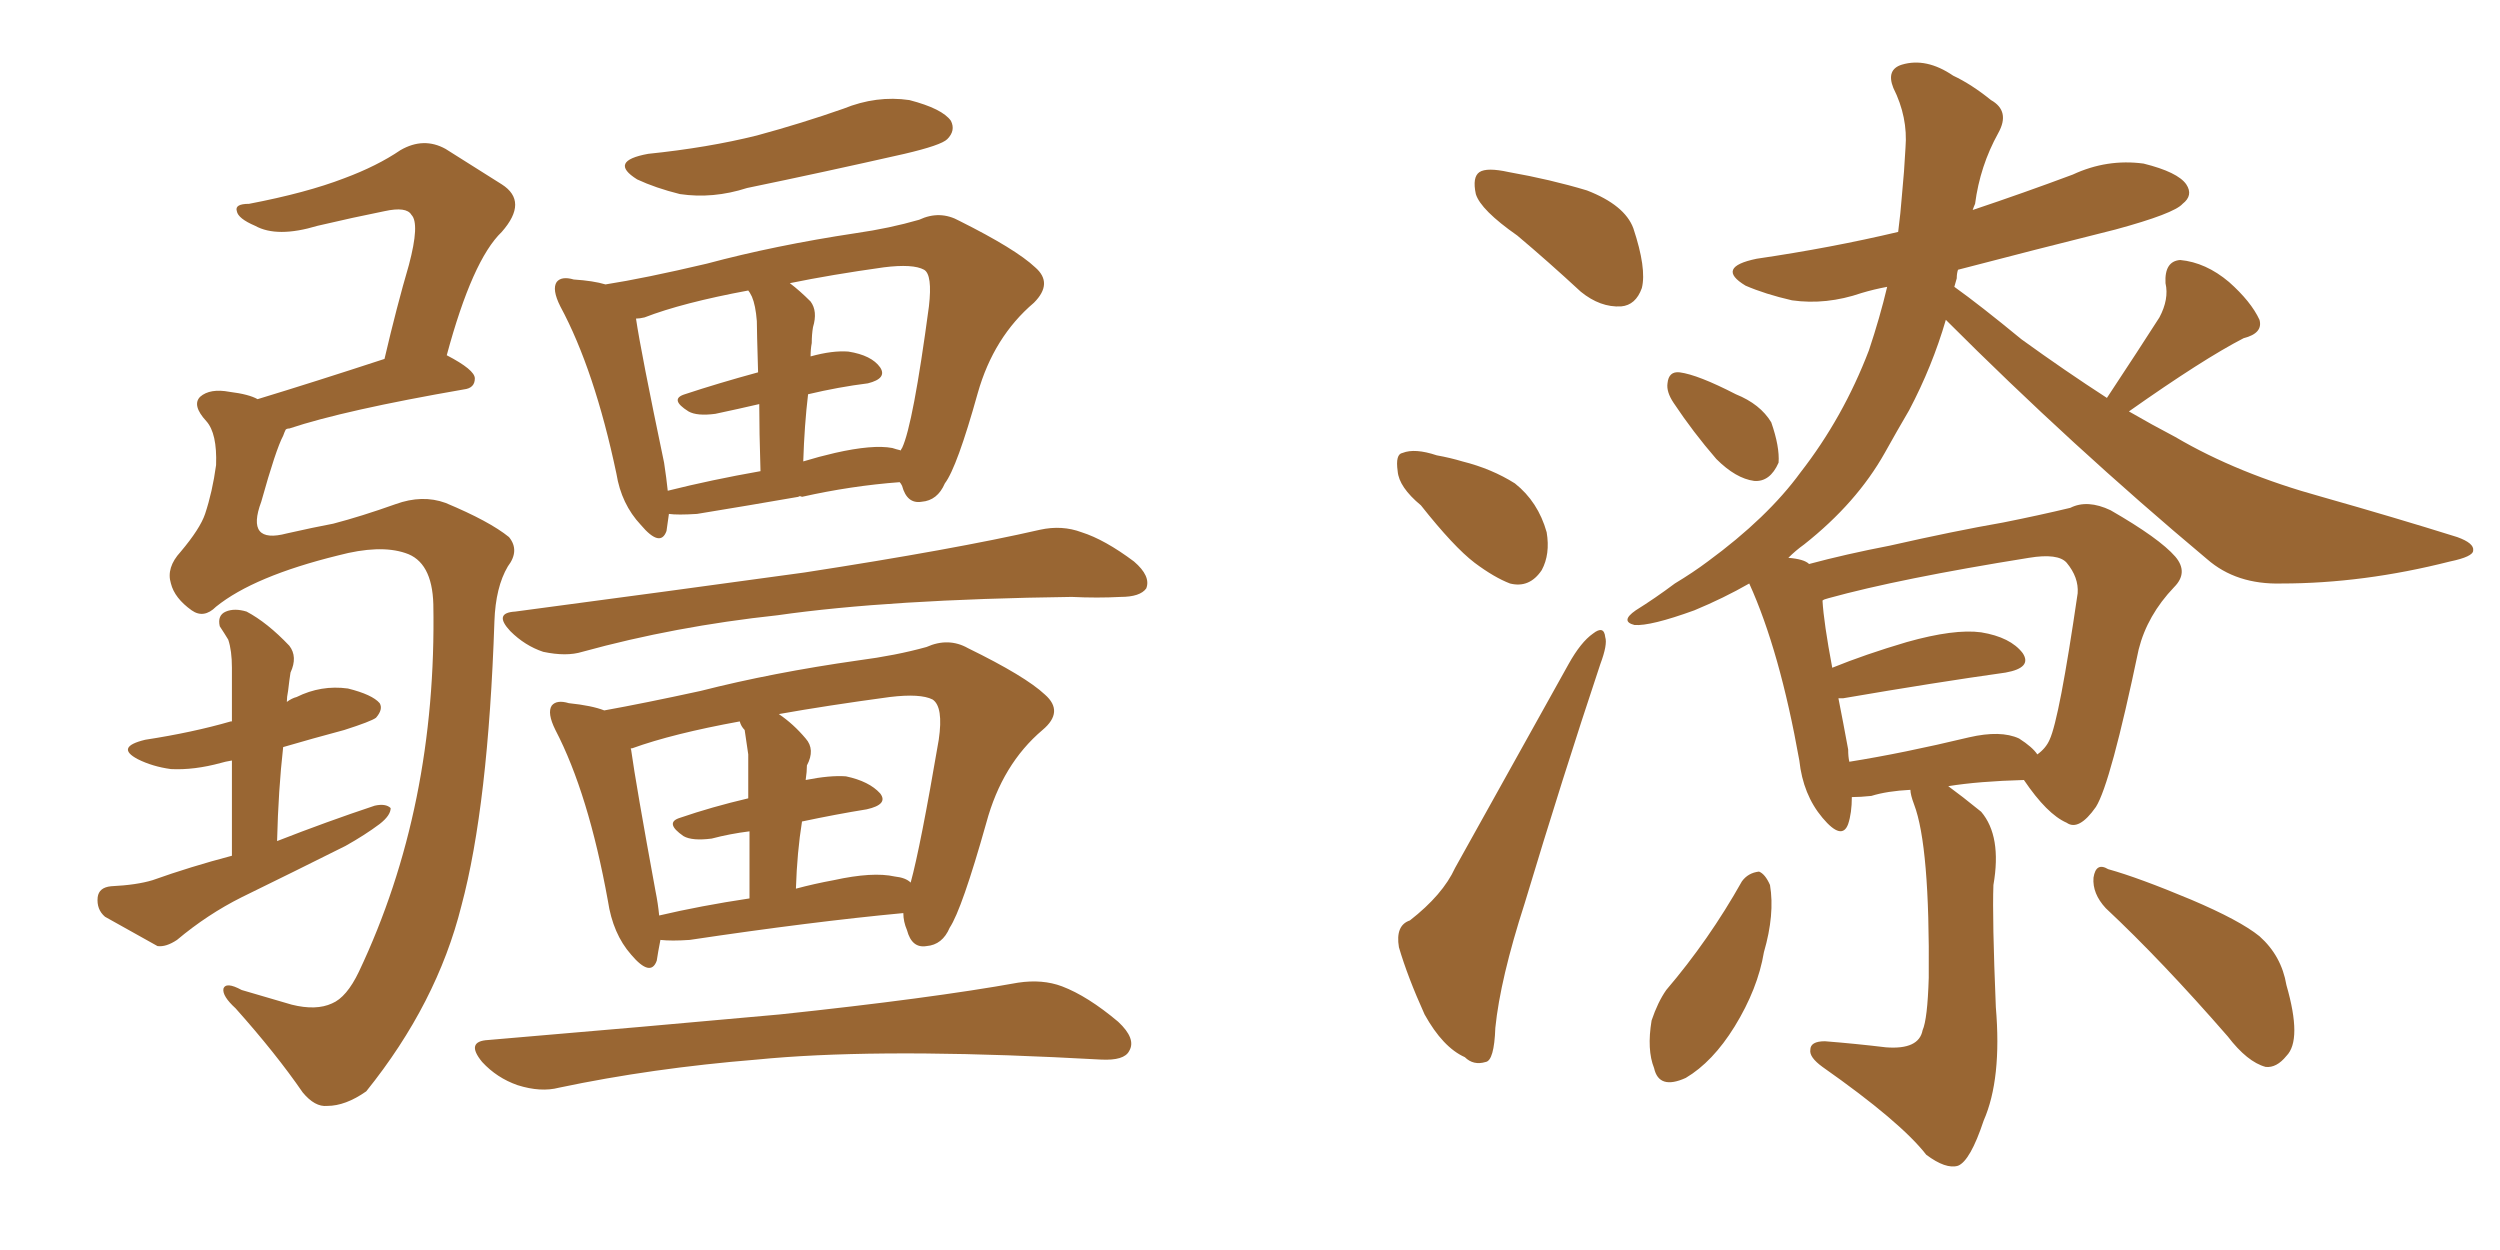 <svg xmlns="http://www.w3.org/2000/svg" xmlns:xlink="http://www.w3.org/1999/xlink" width="300" height="150"><path fill="#996633" padding="10" d="M25.93 72.80L25.93 72.80Q24.46 74.27 23.00 73.24L23.00 73.24Q20.95 71.78 20.51 70.02L20.51 70.02Q19.92 68.12 21.68 66.21L21.68 66.21Q24.02 63.43 24.61 61.67L24.61 61.67Q25.49 59.03 25.93 55.81L25.93 55.81Q26.07 52.00 24.76 50.54L24.76 50.54Q23.00 48.63 24.02 47.61L24.02 47.61Q25.20 46.58 27.54 47.02L27.54 47.02Q29.88 47.31 30.91 47.90L30.91 47.90Q37.65 45.85 46.14 43.07L46.14 43.07Q47.61 36.77 49.07 31.79L49.07 31.79Q50.39 26.81 49.37 25.78L49.37 25.78Q48.78 24.76 46.14 25.34L46.14 25.34Q42.48 26.07 38.09 27.10L38.09 27.10Q33.25 28.56 30.62 27.10L30.62 27.10Q28.56 26.22 28.42 25.34L28.42 25.34Q28.13 24.46 29.88 24.46L29.88 24.46Q36.77 23.14 41.31 21.39L41.31 21.39Q45.26 19.92 48.05 18.02L48.05 18.02Q50.83 16.41 53.47 17.87L53.47 17.87Q57.42 20.36 60.21 22.12L60.21 22.12Q63.43 24.17 60.21 27.83L60.21 27.83Q56.69 31.20 53.61 42.63L53.61 42.63Q56.98 44.38 56.98 45.41L56.98 45.41Q56.98 46.58 55.66 46.73L55.66 46.73Q41.31 49.22 34.72 51.42L34.72 51.42Q34.42 51.42 34.28 51.56L34.28 51.56Q34.13 51.86 33.98 52.29L33.98 52.29Q33.11 53.91 31.35 60.21L31.35 60.21Q29.44 65.33 34.42 64.01L34.42 64.01Q37.65 63.28 39.99 62.84L39.99 62.84Q43.36 61.96 47.46 60.50L47.46 60.50Q50.68 59.33 53.47 60.35L53.47 60.35Q58.74 62.55 61.08 64.45L61.08 64.45Q62.40 66.06 60.94 67.97L60.94 67.97Q59.47 70.46 59.33 74.56L59.33 74.56Q58.59 96.68 55.37 108.69L55.37 108.69Q52.44 120.41 43.95 130.96L43.95 130.96Q41.46 132.71 39.26 132.71L39.26 132.71Q37.79 132.86 36.33 131.10L36.33 131.10Q33.11 126.42 28.27 121.00L28.27 121.00Q26.66 119.53 26.81 118.65L26.81 118.65Q27.10 117.77 29.00 118.80L29.00 118.80Q31.49 119.53 35.01 120.56L35.01 120.56Q37.94 121.29 39.84 120.41L39.84 120.41Q41.60 119.68 43.07 116.60L43.07 116.60Q52.44 96.83 52.00 72.51L52.00 72.51Q51.86 67.38 48.63 66.36L48.63 66.36Q45.56 65.33 40.58 66.65L40.58 66.65Q30.47 69.14 25.93 72.80ZM27.83 102.69L27.83 102.69Q27.83 95.80 27.83 91.26L27.83 91.26Q26.95 91.41 26.51 91.55L26.51 91.55Q23.29 92.43 20.51 92.29L20.51 92.29Q18.31 91.99 16.55 91.11L16.55 91.11Q13.77 89.65 17.43 88.77L17.43 88.77Q23.14 87.89 27.69 86.57L27.69 86.57Q27.69 86.57 27.83 86.57L27.83 86.57Q27.83 81.15 27.83 80.13L27.83 80.13Q27.83 78.08 27.39 76.76L27.39 76.76Q26.95 76.03 26.37 75.15L26.37 75.15Q26.07 73.83 27.10 73.39L27.10 73.39Q28.13 72.95 29.59 73.39L29.59 73.39Q32.08 74.71 34.72 77.49L34.72 77.49Q35.74 78.81 34.86 80.71L34.86 80.71Q34.72 81.59 34.57 82.91L34.57 82.91Q34.42 83.64 34.42 84.23L34.42 84.23Q35.01 83.79 35.60 83.64L35.60 83.64Q38.53 82.18 41.75 82.62L41.75 82.62Q44.68 83.35 45.56 84.38L45.56 84.38Q46.00 85.11 45.12 86.13L45.12 86.13Q44.53 86.57 41.31 87.60L41.31 87.60Q37.50 88.62 33.98 89.65L33.98 89.65Q33.40 94.78 33.25 100.93L33.25 100.93Q39.26 98.58 44.97 96.68L44.97 96.68Q46.29 96.39 46.88 96.97L46.88 96.97Q46.88 97.85 45.56 98.88L45.56 98.88Q43.80 100.20 41.46 101.51L41.46 101.51Q35.30 104.59 29.00 107.67L29.00 107.67Q24.90 109.72 21.24 112.79L21.24 112.79Q19.92 113.67 18.90 113.53L18.90 113.53Q15.23 111.47 12.60 110.01L12.60 110.01Q11.57 109.13 11.72 107.67L11.72 107.67Q11.87 106.49 13.33 106.35L13.33 106.35Q16.41 106.20 18.31 105.62L18.31 105.62Q22.85 104.00 27.83 102.69ZM77.78 18.46L77.78 18.46Q84.96 17.72 90.82 16.26L90.82 16.26Q96.24 14.79 101.22 13.04L101.22 13.04Q105.18 11.43 109.13 12.01L109.13 12.01Q113.09 13.04 114.11 14.50L114.11 14.50Q114.70 15.67 113.67 16.70L113.67 16.70Q112.94 17.43 108.54 18.46L108.54 18.46Q98.88 20.65 89.65 22.56L89.65 22.56Q85.55 23.88 81.59 23.29L81.59 23.29Q78.66 22.56 76.46 21.53L76.46 21.53Q72.95 19.34 77.78 18.46ZM80.27 61.67L80.27 61.67Q80.13 62.70 79.98 63.72L79.98 63.72Q79.25 65.77 76.90 62.99L76.90 62.99Q74.56 60.50 73.97 56.84L73.97 56.84Q71.34 44.38 67.24 36.77L67.24 36.77Q66.21 34.72 66.80 33.84L66.80 33.84Q67.38 33.11 68.85 33.54L68.85 33.54Q71.19 33.69 72.66 34.13L72.66 34.13Q77.34 33.40 84.81 31.64L84.81 31.64Q93.02 29.44 102.69 27.98L102.69 27.98Q106.79 27.39 110.30 26.37L110.30 26.37Q112.79 25.20 115.14 26.51L115.14 26.51Q121.88 29.88 124.22 32.08L124.22 32.08Q126.42 33.98 124.07 36.33L124.07 36.33Q119.24 40.43 117.33 47.17L117.33 47.17Q114.84 56.10 113.38 58.01L113.38 58.01Q112.50 60.06 110.60 60.21L110.60 60.21Q108.84 60.50 108.25 58.30L108.25 58.30Q108.11 58.01 107.96 57.86L107.96 57.86Q102.10 58.30 96.24 59.62L96.24 59.62Q95.95 59.47 95.80 59.62L95.80 59.62Q89.94 60.64 83.64 61.67L83.64 61.67Q81.30 61.82 80.27 61.67ZM107.08 53.76L107.08 53.76Q107.52 53.91 108.11 54.05L108.11 54.05Q108.11 53.91 108.25 53.76L108.25 53.76Q109.57 50.98 111.47 36.77L111.47 36.77Q111.91 32.96 110.89 32.37L110.89 32.37Q109.57 31.64 106.05 32.08L106.05 32.08Q99.76 32.96 94.78 33.98L94.78 33.98Q95.95 34.86 97.27 36.18L97.27 36.18Q98.14 37.35 97.56 39.26L97.56 39.26Q97.41 40.14 97.41 41.16L97.41 41.16Q97.27 41.89 97.27 42.77L97.27 42.77Q99.90 42.04 101.81 42.19L101.81 42.19Q104.59 42.63 105.62 44.09L105.62 44.09Q106.49 45.41 104.15 46.00L104.15 46.00Q100.63 46.44 96.97 47.31L96.97 47.31Q96.53 50.98 96.39 55.37L96.39 55.37Q98.29 54.79 100.20 54.35L100.20 54.35Q104.74 53.32 107.08 53.76ZM80.13 58.89L80.13 58.89Q85.40 57.57 91.26 56.54L91.26 56.54Q91.11 51.71 91.11 48.49L91.11 48.49Q88.62 49.07 85.84 49.66L85.84 49.66Q83.64 49.95 82.62 49.37L82.62 49.37Q80.27 47.90 82.18 47.31L82.18 47.31Q86.13 46.00 90.97 44.68L90.97 44.68Q90.82 39.55 90.82 38.53L90.82 38.53Q90.67 36.62 90.23 35.60L90.23 35.60Q89.94 35.01 89.79 34.86L89.79 34.86Q81.88 36.33 77.34 38.09L77.34 38.09Q76.76 38.23 76.32 38.23L76.32 38.23Q76.90 42.19 79.69 55.52L79.69 55.52Q79.98 57.42 80.13 58.89ZM61.82 73.39L61.82 73.39Q80.57 70.90 96.53 68.70L96.53 68.70Q114.55 65.92 124.80 63.57L124.80 63.57Q127.44 62.99 129.79 63.87L129.79 63.87Q132.57 64.75 136.08 67.38L136.08 67.38Q138.13 69.14 137.55 70.61L137.55 70.61Q136.82 71.63 134.47 71.63L134.47 71.63Q131.69 71.78 128.61 71.63L128.61 71.63Q106.64 71.92 93.31 73.83L93.31 73.83Q81.01 75.15 69.87 78.22L69.87 78.22Q67.97 78.81 65.19 78.22L65.19 78.22Q62.99 77.49 61.23 75.73L61.23 75.73Q59.18 73.54 61.82 73.39ZM79.25 112.79L79.25 112.79Q78.96 114.26 78.81 115.28L78.81 115.28Q78.08 117.33 75.73 114.55L75.73 114.55Q73.54 112.06 72.95 108.11L72.95 108.11Q70.61 95.21 66.65 87.60L66.65 87.60Q65.63 85.55 66.21 84.67L66.21 84.67Q66.80 83.94 68.26 84.38L68.26 84.38Q71.04 84.67 72.51 85.25L72.51 85.25Q77.34 84.38 84.08 82.91L84.08 82.91Q92.72 80.71 102.98 79.25L102.98 79.25Q107.52 78.66 111.18 77.64L111.18 77.64Q113.82 76.46 116.16 77.78L116.16 77.78Q123.05 81.15 125.39 83.35L125.39 83.35Q127.73 85.40 125.10 87.60L125.10 87.60Q120.26 91.70 118.36 98.73L118.36 98.73Q115.43 109.13 113.96 111.33L113.96 111.33Q113.09 113.38 111.18 113.53L111.18 113.53Q109.42 113.82 108.84 111.62L108.84 111.62Q108.40 110.60 108.40 109.57L108.40 109.57Q97.41 110.60 82.76 112.79L82.76 112.79Q80.57 112.94 79.25 112.79ZM107.37 105.18L107.37 105.18Q108.69 105.32 109.28 105.91L109.28 105.91Q110.45 101.66 112.65 88.77L112.65 88.77Q113.23 84.81 111.91 83.94L111.91 83.94Q110.45 83.20 106.79 83.64L106.79 83.64Q99.17 84.67 93.46 85.69L93.46 85.69Q95.21 86.87 96.68 88.62L96.68 88.62Q97.85 89.94 96.83 91.85L96.83 91.85Q96.83 92.58 96.68 93.60L96.68 93.60Q99.61 93.02 101.51 93.16L101.51 93.16Q104.30 93.75 105.62 95.21L105.62 95.21Q106.64 96.53 104.00 97.12L104.00 97.12Q100.34 97.71 96.24 98.58L96.24 98.58Q95.65 102.25 95.51 106.64L95.51 106.64Q97.71 106.05 100.05 105.62L100.05 105.62Q104.74 104.59 107.37 105.18ZM79.10 109.86L79.10 109.86Q84.08 108.69 89.94 107.81L89.94 107.81Q89.94 102.98 89.94 99.76L89.94 99.76Q87.60 100.05 85.40 100.63L85.40 100.63Q83.06 100.93 82.03 100.34L82.03 100.34Q79.69 98.73 81.59 98.14L81.59 98.14Q85.40 96.83 89.79 95.80L89.79 95.80Q89.79 91.41 89.79 90.53L89.79 90.53Q89.50 88.62 89.36 87.60L89.36 87.60Q88.92 87.16 88.77 86.57L88.77 86.57Q80.71 88.04 75.88 89.79L75.88 89.79Q75.59 89.79 75.73 89.94L75.73 89.94Q76.32 94.19 78.66 106.93L78.66 106.93Q78.96 108.40 79.10 109.86ZM58.59 124.80L58.59 124.80L58.59 124.80Q77.64 123.19 93.60 121.73L93.60 121.73Q111.62 119.82 122.17 117.92L122.17 117.92Q125.10 117.48 127.44 118.36L127.44 118.36Q130.52 119.53 134.18 122.61L134.18 122.61Q136.38 124.66 135.50 126.12L135.50 126.12Q134.91 127.29 132.13 127.15L132.13 127.15Q129.49 127.00 126.42 126.86L126.42 126.86Q104.15 125.83 90.82 127.15L90.82 127.15Q78.22 128.17 67.09 130.52L67.09 130.52Q64.89 131.10 62.11 130.22L62.11 130.22Q59.62 129.35 57.86 127.44L57.86 127.44Q55.81 124.95 58.59 124.80ZM182.08 28.27L182.08 28.27Q177.69 25.20 177.10 23.29L177.10 23.29Q176.66 21.24 177.54 20.65L177.54 20.65Q178.42 20.07 181.05 20.65L181.05 20.65Q186.04 21.53 190.43 22.85L190.43 22.85Q194.97 24.61 196.00 27.39L196.00 27.39Q197.61 32.23 197.02 34.57L197.02 34.57Q196.29 36.62 194.53 36.77L194.53 36.77Q192.04 36.91 189.70 35.01L189.70 35.01Q185.74 31.35 182.08 28.27ZM170.51 60.64L170.51 60.64Q167.87 58.45 167.72 56.54L167.72 56.54Q167.43 54.49 168.31 54.35L168.31 54.35Q169.78 53.76 172.41 54.64L172.41 54.64Q174.02 54.93 175.49 55.37L175.49 55.37Q179.00 56.25 181.79 58.01L181.79 58.01Q184.57 60.21 185.60 63.87L185.60 63.87Q186.04 66.50 185.01 68.41L185.01 68.41Q183.54 70.61 181.20 70.02L181.20 70.02Q179.30 69.29 176.95 67.53L176.95 67.53Q174.46 65.63 170.51 60.64ZM169.19 110.45L169.19 110.45Q173.14 107.37 174.61 104.15L174.61 104.15Q181.05 92.58 188.23 79.69L188.23 79.69Q189.70 77.05 191.16 76.03L191.16 76.03Q192.48 75 192.63 76.46L192.63 76.46Q192.92 77.34 192.04 79.69L192.04 79.69Q187.50 93.31 182.96 108.40L182.96 108.40Q180.03 117.48 179.44 123.34L179.44 123.34Q179.30 127.29 178.27 127.44L178.27 127.44Q176.81 127.88 175.78 126.86L175.78 126.86Q173.14 125.68 170.95 121.73L170.95 121.73Q168.90 117.19 167.87 113.67L167.87 113.67Q167.43 111.04 169.19 110.45ZM200.83 48.34L200.83 48.34Q199.95 47.02 200.10 46.00L200.10 46.00Q200.24 44.53 201.56 44.68L201.56 44.68Q203.76 44.97 208.30 47.31L208.30 47.31Q211.23 48.49 212.55 50.68L212.55 50.68Q213.57 53.61 213.43 55.52L213.43 55.52Q212.40 57.86 210.50 57.71L210.50 57.71Q208.30 57.42 205.96 55.08L205.96 55.08Q203.17 51.86 200.83 48.34ZM229.25 94.78L229.25 94.78Q226.46 94.92 224.56 95.51L224.56 95.51Q223.24 95.65 222.22 95.65L222.22 95.65Q222.22 97.56 221.78 98.88L221.78 98.88Q221.04 100.93 218.70 98.14L218.70 98.14Q216.36 95.36 215.92 91.26L215.92 91.26Q213.57 78.08 209.91 70.02L209.91 70.02Q206.84 71.78 203.32 73.24L203.32 73.24Q198.05 75.15 196.14 75L196.14 75Q194.38 74.56 196.29 73.24L196.29 73.24Q198.63 71.78 200.98 70.02L200.98 70.02Q203.17 68.70 204.93 67.38L204.93 67.38Q212.11 62.11 216.06 56.69L216.06 56.69Q221.19 50.10 224.27 42.04L224.27 42.04Q225.59 38.09 226.46 34.42L226.46 34.42Q224.85 34.72 223.39 35.16L223.39 35.16Q219.14 36.62 215.04 36.04L215.04 36.04Q211.82 35.30 209.47 34.28L209.47 34.28Q205.81 32.08 210.79 31.05L210.79 31.05Q219.73 29.74 227.78 27.83L227.78 27.83Q228.08 25.49 228.22 23.58L228.22 23.58Q228.52 20.51 228.66 17.72L228.66 17.72Q228.96 14.06 227.20 10.55L227.20 10.55Q226.32 8.35 228.22 7.76L228.22 7.76Q231.15 6.88 234.38 9.08L234.38 9.08Q236.57 10.11 238.92 12.01L238.92 12.01Q241.26 13.33 239.79 15.97L239.79 15.97Q237.60 19.92 237.01 24.46L237.01 24.46Q236.87 24.76 236.72 25.20L236.72 25.20Q242.87 23.14 248.73 20.95L248.73 20.95Q252.83 19.04 257.23 19.63L257.23 19.63Q261.33 20.65 262.35 22.12L262.35 22.12Q263.23 23.44 261.91 24.46L261.91 24.46Q260.89 25.63 253.86 27.54L253.86 27.54Q243.90 30.03 234.96 32.37L234.96 32.37Q234.81 32.81 234.81 33.40L234.81 33.40Q234.67 33.84 234.52 34.42L234.52 34.42Q237.60 36.62 242.58 40.72L242.58 40.72Q247.85 44.53 252.83 47.75L252.83 47.75Q256.79 41.75 259.13 38.09L259.13 38.09Q260.30 35.89 259.86 33.98L259.86 33.98Q259.72 31.35 261.62 31.20L261.62 31.20Q264.70 31.49 267.48 33.84L267.48 33.84Q270.12 36.18 271.14 38.38L271.14 38.38Q271.58 39.99 269.24 40.58L269.24 40.58Q264.40 43.07 255.47 49.37L255.47 49.37Q258.25 50.98 261.04 52.44L261.04 52.44Q268.51 56.84 278.61 59.62L278.61 59.62Q287.40 62.11 294.87 64.45L294.87 64.45Q296.92 65.19 296.78 66.06L296.78 66.06Q296.78 66.80 293.99 67.38L293.99 67.38Q283.59 70.02 273.78 70.02L273.78 70.02Q268.36 70.17 264.84 67.09L264.84 67.09Q248.58 53.47 233.50 38.38L233.50 38.38Q231.88 43.95 229.10 49.22L229.10 49.22Q227.64 51.71 226.17 54.35L226.17 54.35Q222.80 60.35 216.50 65.33L216.50 65.33Q215.48 66.06 214.60 66.94L214.60 66.94Q216.50 67.09 217.09 67.68L217.09 67.68Q221.48 66.50 226.76 65.48L226.76 65.48Q234.52 63.72 240.38 62.70L240.38 62.70Q244.78 61.82 248.44 60.94L248.44 60.94Q250.49 59.91 253.27 61.23L253.27 61.23Q259.13 64.60 261.04 66.80L261.04 66.80Q262.65 68.70 260.89 70.46L260.89 70.46Q257.67 73.83 256.64 77.93L256.64 77.93L256.64 77.93Q253.27 94.04 251.51 96.83L251.51 96.83Q249.46 99.76 248.00 98.73L248.00 98.73Q245.65 97.71 242.87 93.60L242.87 93.60Q237.45 93.75 233.79 94.34L233.79 94.34Q235.40 95.51 237.74 97.41L237.74 97.41Q240.23 100.34 239.21 106.20L239.21 106.20Q239.06 110.16 239.50 120.85L239.50 120.85Q240.23 129.49 238.04 134.47L238.04 134.47Q236.43 139.31 234.96 139.89L234.96 139.89Q233.50 140.33 231.15 138.57L231.15 138.57Q228.08 134.62 218.70 128.03L218.70 128.03Q217.09 126.86 217.24 125.98L217.24 125.98Q217.24 124.95 218.99 124.95L218.99 124.95Q222.66 125.24 226.32 125.68L226.32 125.68Q230.27 125.98 230.71 123.63L230.71 123.63Q231.30 122.31 231.45 117.33L231.45 117.33Q231.59 101.51 229.69 96.53L229.69 96.53Q229.25 95.36 229.25 94.78ZM242.29 88.62L242.29 88.62Q243.90 89.65 244.48 90.53L244.48 90.53Q245.51 89.79 245.95 88.77L245.95 88.77Q247.12 86.28 249.32 71.19L249.32 71.19Q249.46 69.29 248.00 67.53L248.00 67.53Q246.97 66.36 243.46 66.94L243.46 66.94Q227.93 69.43 219.43 71.78L219.43 71.78Q218.85 71.92 218.70 72.07L218.70 72.07Q218.85 74.71 219.87 80.13L219.87 80.13Q223.83 78.52 228.81 77.05L228.81 77.05Q234.52 75.44 237.74 75.88L237.74 75.88Q241.26 76.46 242.72 78.37L242.72 78.37Q243.90 80.13 240.67 80.71L240.67 80.71Q232.32 81.88 221.19 83.79L221.19 83.79Q220.75 83.79 220.61 83.79L220.61 83.79Q221.19 86.72 221.78 89.94L221.78 89.94Q221.78 90.82 221.92 91.41L221.92 91.41Q228.37 90.38 236.28 88.48L236.28 88.48Q240.09 87.60 242.29 88.62ZM209.03 105.76L209.03 105.76Q209.77 104.74 211.08 104.59L211.08 104.59Q211.82 104.88 212.40 106.20L212.40 106.20Q212.99 109.72 211.67 114.26L211.67 114.26Q210.94 118.65 208.15 123.19L208.15 123.19Q205.52 127.44 202.29 129.35L202.29 129.35Q199.07 130.81 198.49 128.17L198.49 128.17Q197.61 125.98 198.19 122.46L198.19 122.46Q198.93 120.26 199.95 118.80L199.95 118.80Q205.08 112.79 209.03 105.76ZM252.69 108.98L252.69 108.98L252.69 108.98Q251.07 107.23 251.22 105.32L251.22 105.32Q251.51 103.42 252.98 104.30L252.98 104.30Q256.64 105.32 262.94 107.96L262.94 107.96Q268.80 110.45 271.14 112.35L271.14 112.35Q273.78 114.70 274.37 118.21L274.37 118.21Q276.27 124.80 274.37 126.71L274.37 126.71Q273.19 128.17 271.88 128.03L271.88 128.03Q269.68 127.44 267.33 124.37L267.33 124.37Q259.42 115.28 252.69 108.98Z"/></svg>